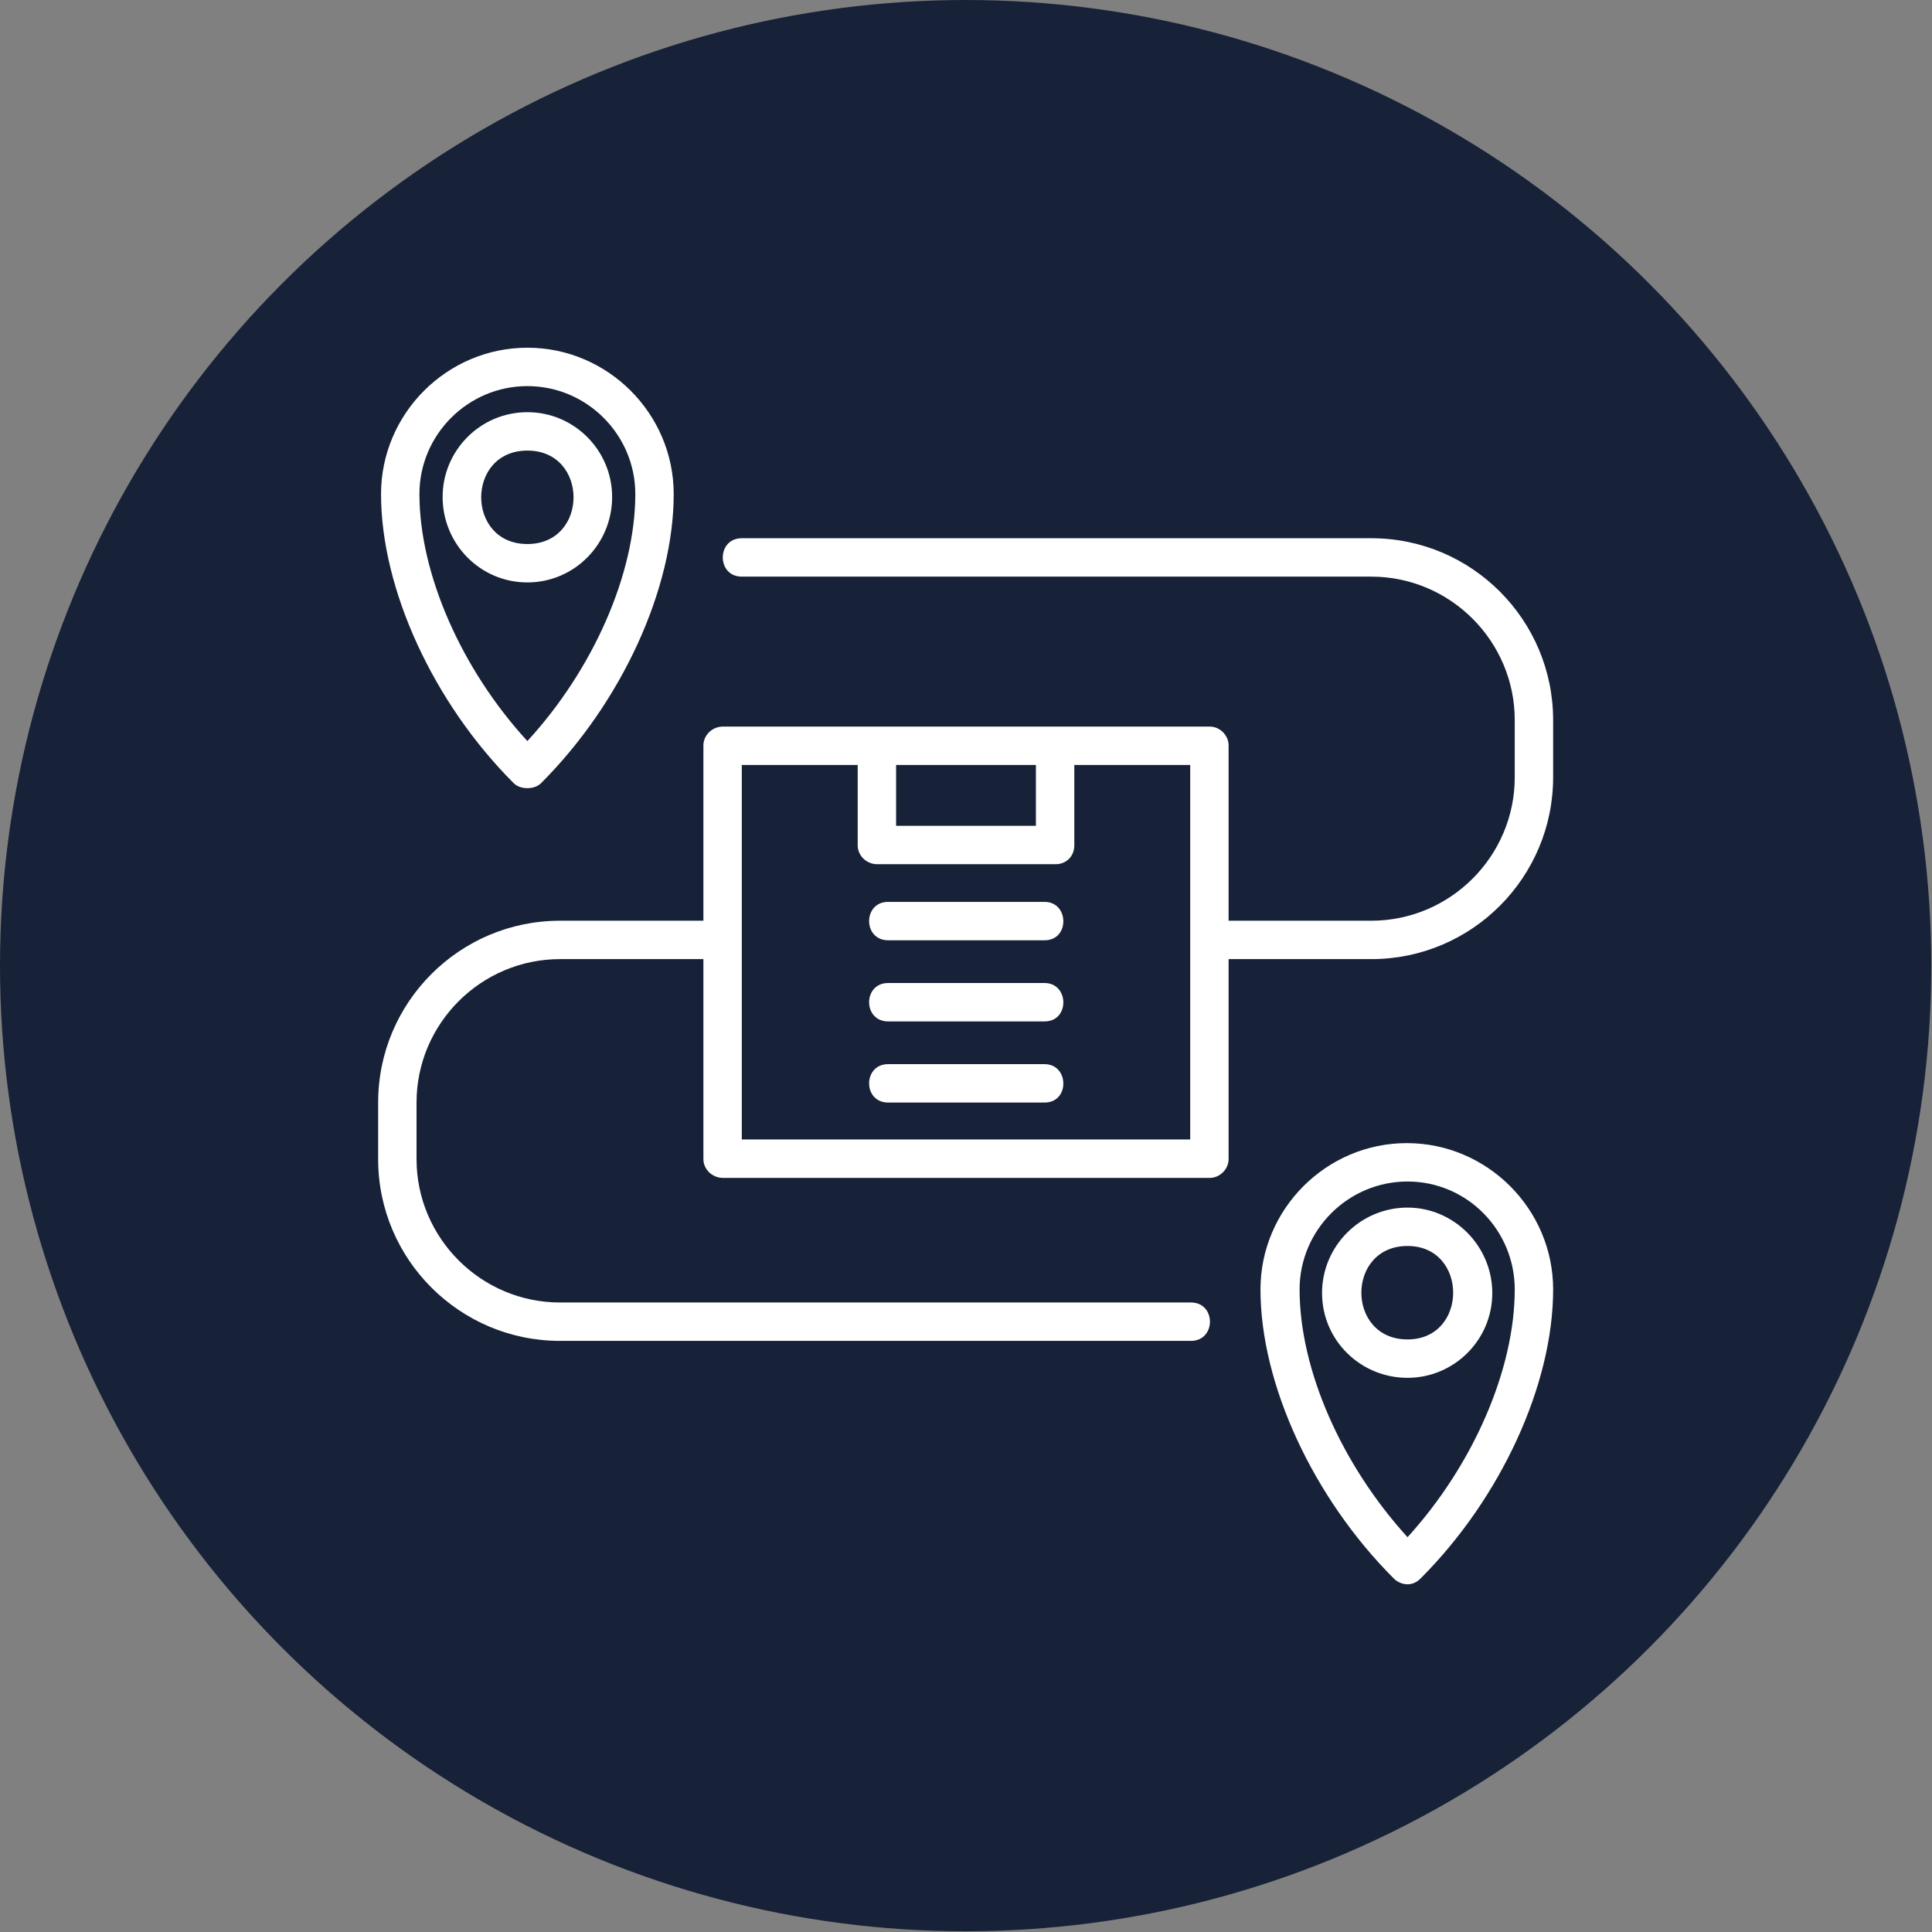 <svg clip-rule="evenodd" fill-rule="evenodd" height="300" image-rendering="optimizeQuality" shape-rendering="geometricPrecision" text-rendering="geometricPrecision" viewBox="0 0 2667 2667" width="300" xmlns="http://www.w3.org/2000/svg" version="1.1" xmlns:xlink="http://www.w3.org/1999/xlink" xmlns:svgjs="http://svgjs.dev/svgjs"><rect x="0" y="0" width="2667" height="2667" fill="#808080" stroke="none"/><g width="100%" height="100%" transform="matrix(1,0,0,1,0,0)"><g id="Layer_x0020_1"><circle cx="1333" cy="1333" fill="#172238" r="1333" fill-opacity="1" data-original-color="#1d81ceff" stroke="none" stroke-opacity="1"/><path d="m1943 1902c-65 0-118-52-118-117s53-118 118-118c64 0 117 53 117 118s-53 117-117 117zm0 285c-7 0-14-3-19-8-111-111-184-268-184-399 0-111 91-202 202-202s202 91 202 202c0 131-72 288-183 399-5 5-11 8-18 8zm0-556c-82 0-149 67-149 149 0 111 58 242 149 342 91-100 148-232 148-342 0-82-66-149-148-149zm-299 220h-871c-138 0-251-112-251-251v-78c0-139 113-251 251-251h198v-242c0-14 12-26 27-26h672c14 0 26 12 26 26v242h197c109 0 198-89 198-198v-79c0-109-89-198-198-198h-869c-35 0-35-53 0-53h869c139 0 251 113 251 251v79c0 138-112 251-251 251h-197v276c0 14-12 26-26 26h-672c-15 0-27-12-27-26v-276h-198c-109 0-198 89-198 198v78c0 109 89 198 198 198h871c35 0 35 53 0 53zm-202-329h-216c-35 0-35-53 0-53h216c34 0 35 53 0 53zm0-112h-216c-35 0-35-53 0-53h216c34 0 35 53 0 53zm0-112h-216c-35 0-35-53 0-53h216c34 0 35 53 0 53zm15-105h-246c-15 0-27-12-27-26v-111h-160v517h619v-517h-160v111c0 15-11 26-26 26zm-220-53h193v-84h-193zm-509-336c-65 0-117-53-117-118 0-64 52-117 117-117s117 53 117 117c0 65-52 118-117 118zm0-182c-85 0-85 129 0 129s85-129 0-129zm0 466c-7 0-14-2-19-7-111-111-183-268-183-399 0-111 91-202 202-202s202 91 202 202c0 131-72 288-183 399-5 5-12 7-19 7zm0-555c-82 0-149 67-149 149 0 110 58 242 149 341 91-99 149-231 149-341 0-82-67-149-149-149zm1215 1187c-85 0-85 129 0 129 84 0 84-129 0-129z" fill="#ffffff" fill-opacity="1" data-original-color="#ffffffff" stroke="none" stroke-opacity="1"/></g></g></svg>